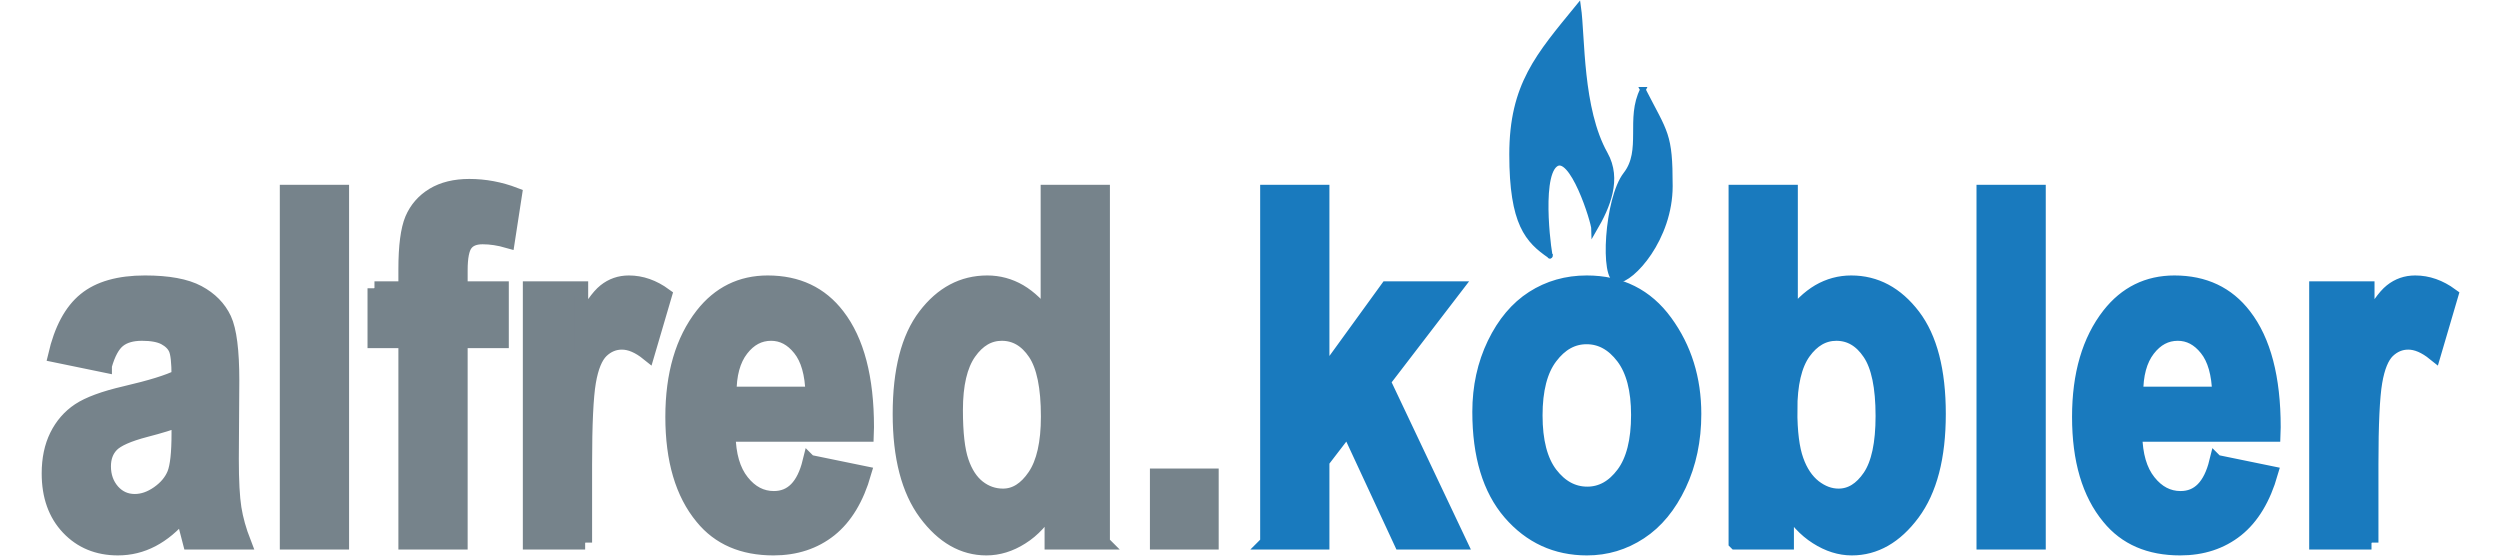 <?xml version="1.0" encoding="UTF-8"?>
<!DOCTYPE svg PUBLIC "-//W3C//DTD SVG 1.1//EN" "http://www.w3.org/Graphics/SVG/1.1/DTD/svg11.dtd">
<!-- Creator: CorelDRAW Home & Student 2018 -->
<svg xmlns="http://www.w3.org/2000/svg" xml:space="preserve" width="90mm" height="20mm" version="1.1" style="shape-rendering:geometricPrecision; text-rendering:geometricPrecision; image-rendering:optimizeQuality; fill-rule:evenodd; clip-rule:evenodd"
viewBox="0 0 900 200"
 xmlns:xlink="http://www.w3.org/1999/xlink">
 <defs>
  <style type="text/css">
   <![CDATA[
    .str0 {stroke:#197ABE;stroke-width:5;stroke-miterlimit:22.926}
    .str1 {stroke:#76838B;stroke-width:5;stroke-miterlimit:22.926}
    .str2 {stroke:#197ABE;stroke-width:2;stroke-miterlimit:22.926}
    .fil2 {fill:#197ABE}
    .fil0 {fill:#197ABE;fill-rule:nonzero}
    .fil1 {fill:#76838B;fill-rule:nonzero}
   ]]>
  </style>
 </defs>
 <g id="Ebene_x0020_1">
  <g id="_747296640">
   <path class="fil0" d="M456.159 195.329l0 -126.295 19.932 0 0 66.823 23.254 -32.074 24.46 0 -25.724 33.543 27.487 58.003 -21.254 0 -19.109 -41.157 -9.114 11.876 0 29.281 -19.932 0zm76.376 -47.066c0,-8.967 1.794,-17.14 5.351,-24.519 3.557,-7.349 8.202,-12.876 13.935,-16.551 5.762,-3.674 12.2,-5.527 19.402,-5.527 12.054,0 21.52,4.734 28.399,14.2 6.909,9.466 10.348,20.52 10.348,33.161 0,9.437 -1.793,17.962 -5.38,25.547 -3.586,7.585 -8.29,13.317 -14.14,17.139 -5.821,3.822 -12.2,5.733 -19.138,5.733 -11.142,0 -20.403,-4.263 -27.752,-12.759 -7.35,-8.526 -11.025,-20.667 -11.025,-36.424zm20.285 1.293c0,9.26 1.823,16.257 5.439,21.02 3.645,4.733 8.026,7.114 13.17,7.114 5.027,0 9.319,-2.381 12.906,-7.173 3.557,-4.763 5.35,-11.818 5.35,-21.137 0,-9.084 -1.822,-16.022 -5.438,-20.785 -3.646,-4.792 -7.996,-7.173 -13.082,-7.173 -5.027,0 -9.32,2.381 -12.936,7.173 -3.616,4.763 -5.409,11.759 -5.409,20.961zm71.967 45.773l0 -126.295 19.932 0 0 45.391c3.028,-4.262 6.379,-7.437 9.995,-9.584 3.646,-2.116 7.556,-3.175 11.73,-3.175 8.82,0 16.287,3.999 22.402,11.995 6.085,7.996 9.142,19.785 9.142,35.366 0,15.552 -3.116,27.487 -9.348,35.866 -6.233,8.378 -13.582,12.553 -21.99,12.553 -4.292,0 -8.525,-1.323 -12.7,-3.998 -4.175,-2.646 -7.732,-6.497 -10.642,-11.554l0 13.435 -18.521 0zm19.756 -47.713c0,7.878 0.764,13.905 2.263,18.05 1.47,4.175 3.616,7.32 6.35,9.496 2.764,2.146 5.674,3.234 8.702,3.234 4.38,0 8.085,-2.293 11.201,-6.88 3.087,-4.586 4.645,-11.818 4.645,-21.754 0,-10.437 -1.558,-17.962 -4.704,-22.607 -3.116,-4.645 -7.085,-6.968 -11.906,-6.968 -4.586,0 -8.496,2.235 -11.73,6.732 -3.205,4.498 -4.821,11.407 -4.821,20.697zm69.497 47.713l0 -126.295 19.932 0 0 126.295 -19.932 0zm83.785 -29.104l19.756 4.057c-2.646,9.201 -6.762,16.022 -12.348,20.49 -5.585,4.439 -12.376,6.674 -20.373,6.674 -11.112,0 -19.667,-3.705 -25.723,-11.142 -7.144,-8.614 -10.701,-20.697 -10.701,-36.219 0,-15.316 3.587,-27.575 10.76,-36.777 6.085,-7.761 13.964,-11.642 23.607,-11.642 10.73,0 19.138,3.969 25.223,11.907 7.026,9.084 10.525,22.489 10.525,40.187l-0.088 2.763 -49.742 0c0.117,7.232 1.734,12.847 4.909,16.816 3.146,3.969 6.938,5.939 11.377,5.939 6.409,0 10.672,-4.351 12.818,-13.053zm1.058 -24.518c-0.176,-7.144 -1.705,-12.524 -4.586,-16.11 -2.881,-3.616 -6.291,-5.41 -10.289,-5.41 -4.204,0 -7.732,1.882 -10.613,5.615 -2.94,3.793 -4.38,9.114 -4.321,15.905l29.809 0zm54.857 53.622l-19.932 0 0 -91.546 18.521 0 0 12.994c3.175,-6.085 5.997,-10.113 8.496,-12.112 2.499,-1.999 5.38,-2.999 8.643,-2.999 4.557,0 8.878,1.529 13.023,4.557l-6.203 21.108c-3.292,-2.646 -6.379,-3.969 -9.319,-3.969 -2.763,0 -5.203,1.029 -7.32,3.058 -2.087,2.058 -3.616,5.732 -4.527,11.083 -0.912,5.35 -1.382,15.199 -1.382,29.516l0 28.31z"/>
   <path class="fil1" d="M416.472 195.329l0 -24.165 19.755 0 0 24.165 -19.755 0zm-72.32 -47.713c0,8.29 0.706,14.464 2.117,18.55 1.381,4.057 3.38,7.114 5.997,9.172 2.616,2.029 5.556,3.058 8.819,3.058 4.351,0 8.114,-2.352 11.319,-7.085 3.204,-4.733 4.821,-11.848 4.821,-21.373 0,-10.554 -1.558,-18.138 -4.674,-22.783 -3.117,-4.645 -7.085,-6.968 -11.907,-6.968 -4.586,0 -8.466,2.264 -11.671,6.821 -3.204,4.556 -4.821,11.436 -4.821,20.608zm52.917 47.713l-18.521 0 0 -13.435c-3.028,5.174 -6.615,9.055 -10.76,11.642 -4.116,2.616 -8.349,3.91 -12.7,3.91 -8.378,0 -15.669,-4.175 -21.902,-12.553 -6.203,-8.379 -9.319,-20.314 -9.319,-35.866 0,-15.64 3.028,-27.458 9.114,-35.425 6.056,-7.967 13.552,-11.936 22.43,-11.936 4.175,0 8.085,1.059 11.73,3.175 3.616,2.147 6.968,5.322 9.996,9.584l0 -45.391 19.932 0 0 126.295zm-104.599 -53.622c-0.176,-7.144 -1.705,-12.524 -4.586,-16.11 -2.881,-3.616 -6.291,-5.41 -10.289,-5.41 -4.204,0 -7.732,1.882 -10.613,5.615 -2.94,3.793 -4.38,9.114 -4.321,15.905l29.809 0zm-1.058 24.518l19.756 4.057c-2.646,9.201 -6.762,16.022 -12.348,20.49 -5.585,4.439 -12.376,6.674 -20.373,6.674 -11.112,0 -19.667,-3.705 -25.723,-11.142 -7.144,-8.614 -10.701,-20.697 -10.701,-36.219 0,-15.316 3.587,-27.575 10.76,-36.777 6.085,-7.761 13.964,-11.642 23.607,-11.642 10.73,0 19.138,3.969 25.223,11.907 7.026,9.084 10.525,22.489 10.525,40.187l-0.088 2.763 -49.742 0c0.117,7.232 1.734,12.847 4.909,16.816 3.146,3.969 6.938,5.939 11.377,5.939 6.409,0 10.672,-4.351 12.818,-13.053zm-80.757 29.104l-19.932 0 0 -91.546 18.521 0 0 12.994c3.175,-6.085 5.997,-10.113 8.496,-12.112 2.499,-1.999 5.38,-2.999 8.643,-2.999 4.557,0 8.878,1.529 13.023,4.557l-6.203 21.108c-3.292,-2.646 -6.379,-3.969 -9.319,-3.969 -2.763,0 -5.203,1.029 -7.32,3.058 -2.087,2.058 -3.616,5.732 -4.527,11.083 -0.912,5.35 -1.382,15.199 -1.382,29.516l0 28.31zm-75.847 -91.546l11.112 0 0 -6.879c0,-8.29 0.794,-14.317 2.352,-18.051 1.588,-3.704 4.145,-6.644 7.644,-8.76 3.528,-2.117 7.878,-3.175 13.023,-3.175 5.615,0 11.113,1.029 16.493,3.087l-2.588 16.815c-3.175,-0.911 -6.203,-1.381 -9.084,-1.381 -2.792,0 -4.791,0.793 -6.026,2.41 -1.264,1.617 -1.882,4.763 -1.882,9.467l0 6.467 14.817 0 0 19.05 -14.817 0 0 72.496 -19.932 0 0 -72.496 -11.112 0 0 -19.05zm-31.574 91.546l0 -126.295 19.932 0 0 126.295 -19.932 0zm-38.982 -44.097c-2.528,1.029 -6.497,2.263 -11.847,3.645 -6.174,1.617 -10.201,3.41 -12.112,5.351 -1.911,1.969 -2.852,4.527 -2.852,7.643 0,3.498 1.059,6.468 3.146,8.878 2.117,2.382 4.762,3.587 7.937,3.587 2.823,0 5.615,-0.97 8.379,-2.91 2.763,-1.941 4.674,-4.234 5.762,-6.88 1.058,-2.645 1.587,-7.467 1.587,-14.464l0 -4.85zm-26.458 -19.579l-17.992 -3.705c2.176,-9.348 5.762,-16.051 10.789,-20.137 4.998,-4.087 12.201,-6.145 21.608,-6.145 8.379,0 14.758,1.176 19.168,3.528 4.409,2.352 7.555,5.556 9.466,9.613 1.881,4.057 2.822,11.436 2.822,22.137l-0.176 28.281c0,7.938 0.323,13.847 0.941,17.727 0.617,3.881 1.763,7.997 3.468,12.377l-19.579 0 -2.587 -9.995c-3.381,4.027 -7.026,7.055 -10.906,9.084 -3.881,2.028 -7.997,3.028 -12.377,3.028 -7.291,0 -13.288,-2.47 -17.933,-7.379 -4.674,-4.939 -6.997,-11.466 -6.997,-19.638 0,-5.204 0.941,-9.702 2.852,-13.582 1.911,-3.851 4.586,-6.938 8.026,-9.231 3.469,-2.293 8.995,-4.351 16.61,-6.115 9.201,-2.146 15.639,-4.116 19.255,-5.968 0,-5.056 -0.352,-8.378 -1.087,-9.966 -0.706,-1.558 -2.029,-2.851 -3.94,-3.88 -1.911,-1 -4.615,-1.5 -8.114,-1.5 -3.557,0 -6.35,0.794 -8.378,2.411 -2.029,1.617 -3.675,4.615 -4.939,9.055z"/>
   <path class="fil0 str0" d="M456.159 195.329l0 -126.295 19.932 0 0 66.823 23.254 -32.074 24.46 0 -25.724 33.543 27.487 58.003 -21.254 0 -19.109 -41.157 -9.114 11.876 0 29.281 -19.932 0zm76.376 -47.066c0,-8.967 1.794,-17.14 5.351,-24.519 3.557,-7.349 8.202,-12.876 13.935,-16.551 5.762,-3.674 12.2,-5.527 19.402,-5.527 12.054,0 21.52,4.734 28.399,14.2 6.909,9.466 10.348,20.52 10.348,33.161 0,9.437 -1.793,17.962 -5.38,25.547 -3.586,7.585 -8.29,13.317 -14.14,17.139 -5.821,3.822 -12.2,5.733 -19.138,5.733 -11.142,0 -20.403,-4.263 -27.752,-12.759 -7.35,-8.526 -11.025,-20.667 -11.025,-36.424zm20.285 1.293c0,9.26 1.823,16.257 5.439,21.02 3.645,4.733 8.026,7.114 13.17,7.114 5.027,0 9.319,-2.381 12.906,-7.173 3.557,-4.763 5.35,-11.818 5.35,-21.137 0,-9.084 -1.822,-16.022 -5.438,-20.785 -3.646,-4.792 -7.996,-7.173 -13.082,-7.173 -5.027,0 -9.32,2.381 -12.936,7.173 -3.616,4.763 -5.409,11.759 -5.409,20.961zm71.967 45.773l0 -126.295 19.932 0 0 45.391c3.028,-4.262 6.379,-7.437 9.995,-9.584 3.646,-2.116 7.556,-3.175 11.73,-3.175 8.82,0 16.287,3.999 22.402,11.995 6.085,7.996 9.142,19.785 9.142,35.366 0,15.552 -3.116,27.487 -9.348,35.866 -6.233,8.378 -13.582,12.553 -21.99,12.553 -4.292,0 -8.525,-1.323 -12.7,-3.998 -4.175,-2.646 -7.732,-6.497 -10.642,-11.554l0 13.435 -18.521 0zm19.756 -47.713c0,7.878 0.764,13.905 2.263,18.05 1.47,4.175 3.616,7.32 6.35,9.496 2.764,2.146 5.674,3.234 8.702,3.234 4.38,0 8.085,-2.293 11.201,-6.88 3.087,-4.586 4.645,-11.818 4.645,-21.754 0,-10.437 -1.558,-17.962 -4.704,-22.607 -3.116,-4.645 -7.085,-6.968 -11.906,-6.968 -4.586,0 -8.496,2.235 -11.73,6.732 -3.205,4.498 -4.821,11.407 -4.821,20.697zm69.497 47.713l0 -126.295 19.932 0 0 126.295 -19.932 0zm83.785 -29.104l19.756 4.057c-2.646,9.201 -6.762,16.022 -12.348,20.49 -5.585,4.439 -12.376,6.674 -20.373,6.674 -11.112,0 -19.667,-3.705 -25.723,-11.142 -7.144,-8.614 -10.701,-20.697 -10.701,-36.219 0,-15.316 3.587,-27.575 10.76,-36.777 6.085,-7.761 13.964,-11.642 23.607,-11.642 10.73,0 19.138,3.969 25.223,11.907 7.026,9.084 10.525,22.489 10.525,40.187l-0.088 2.763 -49.742 0c0.117,7.232 1.734,12.847 4.909,16.816 3.146,3.969 6.938,5.939 11.377,5.939 6.409,0 10.672,-4.351 12.818,-13.053zm1.058 -24.518c-0.176,-7.144 -1.705,-12.524 -4.586,-16.11 -2.881,-3.616 -6.291,-5.41 -10.289,-5.41 -4.204,0 -7.732,1.882 -10.613,5.615 -2.94,3.793 -4.38,9.114 -4.321,15.905l29.809 0zm54.857 53.622l-19.932 0 0 -91.546 18.521 0 0 12.994c3.175,-6.085 5.997,-10.113 8.496,-12.112 2.499,-1.999 5.38,-2.999 8.643,-2.999 4.557,0 8.878,1.529 13.023,4.557l-6.203 21.108c-3.292,-2.646 -6.379,-3.969 -9.319,-3.969 -2.763,0 -5.203,1.029 -7.32,3.058 -2.087,2.058 -3.616,5.732 -4.527,11.083 -0.912,5.35 -1.382,15.199 -1.382,29.516l0 28.31z"/>
   <path class="fil1 str1" d="M416.472 195.329l0 -24.165 19.755 0 0 24.165 -19.755 0zm-72.32 -47.713c0,8.29 0.706,14.464 2.117,18.55 1.381,4.057 3.38,7.114 5.997,9.172 2.616,2.029 5.556,3.058 8.819,3.058 4.351,0 8.114,-2.352 11.319,-7.085 3.204,-4.733 4.821,-11.848 4.821,-21.373 0,-10.554 -1.558,-18.138 -4.674,-22.783 -3.117,-4.645 -7.085,-6.968 -11.907,-6.968 -4.586,0 -8.466,2.264 -11.671,6.821 -3.204,4.556 -4.821,11.436 -4.821,20.608zm52.917 47.713l-18.521 0 0 -13.435c-3.028,5.174 -6.615,9.055 -10.76,11.642 -4.116,2.616 -8.349,3.91 -12.7,3.91 -8.378,0 -15.669,-4.175 -21.902,-12.553 -6.203,-8.379 -9.319,-20.314 -9.319,-35.866 0,-15.64 3.028,-27.458 9.114,-35.425 6.056,-7.967 13.552,-11.936 22.43,-11.936 4.175,0 8.085,1.059 11.73,3.175 3.616,2.147 6.968,5.322 9.996,9.584l0 -45.391 19.932 0 0 126.295zm-104.599 -53.622c-0.176,-7.144 -1.705,-12.524 -4.586,-16.11 -2.881,-3.616 -6.291,-5.41 -10.289,-5.41 -4.204,0 -7.732,1.882 -10.613,5.615 -2.94,3.793 -4.38,9.114 -4.321,15.905l29.809 0zm-1.058 24.518l19.756 4.057c-2.646,9.201 -6.762,16.022 -12.348,20.49 -5.585,4.439 -12.376,6.674 -20.373,6.674 -11.112,0 -19.667,-3.705 -25.723,-11.142 -7.144,-8.614 -10.701,-20.697 -10.701,-36.219 0,-15.316 3.587,-27.575 10.76,-36.777 6.085,-7.761 13.964,-11.642 23.607,-11.642 10.73,0 19.138,3.969 25.223,11.907 7.026,9.084 10.525,22.489 10.525,40.187l-0.088 2.763 -49.742 0c0.117,7.232 1.734,12.847 4.909,16.816 3.146,3.969 6.938,5.939 11.377,5.939 6.409,0 10.672,-4.351 12.818,-13.053zm-80.757 29.104l-19.932 0 0 -91.546 18.521 0 0 12.994c3.175,-6.085 5.997,-10.113 8.496,-12.112 2.499,-1.999 5.38,-2.999 8.643,-2.999 4.557,0 8.878,1.529 13.023,4.557l-6.203 21.108c-3.292,-2.646 -6.379,-3.969 -9.319,-3.969 -2.763,0 -5.203,1.029 -7.32,3.058 -2.087,2.058 -3.616,5.732 -4.527,11.083 -0.912,5.35 -1.382,15.199 -1.382,29.516l0 28.31zm-75.847 -91.546l11.112 0 0 -6.879c0,-8.29 0.794,-14.317 2.352,-18.051 1.588,-3.704 4.145,-6.644 7.644,-8.76 3.528,-2.117 7.878,-3.175 13.023,-3.175 5.615,0 11.113,1.029 16.493,3.087l-2.588 16.815c-3.175,-0.911 -6.203,-1.381 -9.084,-1.381 -2.792,0 -4.791,0.793 -6.026,2.41 -1.264,1.617 -1.882,4.763 -1.882,9.467l0 6.467 14.817 0 0 19.05 -14.817 0 0 72.496 -19.932 0 0 -72.496 -11.112 0 0 -19.05zm-31.574 91.546l0 -126.295 19.932 0 0 126.295 -19.932 0zm-38.982 -44.097c-2.528,1.029 -6.497,2.263 -11.847,3.645 -6.174,1.617 -10.201,3.41 -12.112,5.351 -1.911,1.969 -2.852,4.527 -2.852,7.643 0,3.498 1.059,6.468 3.146,8.878 2.117,2.382 4.762,3.587 7.937,3.587 2.823,0 5.615,-0.97 8.379,-2.91 2.763,-1.941 4.674,-4.234 5.762,-6.88 1.058,-2.645 1.587,-7.467 1.587,-14.464l0 -4.85zm-26.458 -19.579l-17.992 -3.705c2.176,-9.348 5.762,-16.051 10.789,-20.137 4.998,-4.087 12.201,-6.145 21.608,-6.145 8.379,0 14.758,1.176 19.168,3.528 4.409,2.352 7.555,5.556 9.466,9.613 1.881,4.057 2.822,11.436 2.822,22.137l-0.176 28.281c0,7.938 0.323,13.847 0.941,17.727 0.617,3.881 1.763,7.997 3.468,12.377l-19.579 0 -2.587 -9.995c-3.381,4.027 -7.026,7.055 -10.906,9.084 -3.881,2.028 -7.997,3.028 -12.377,3.028 -7.291,0 -13.288,-2.47 -17.933,-7.379 -4.674,-4.939 -6.997,-11.466 -6.997,-19.638 0,-5.204 0.941,-9.702 2.852,-13.582 1.911,-3.851 4.586,-6.938 8.026,-9.231 3.469,-2.293 8.995,-4.351 16.61,-6.115 9.201,-2.146 15.639,-4.116 19.255,-5.968 0,-5.056 -0.352,-8.378 -1.087,-9.966 -0.706,-1.558 -2.029,-2.851 -3.94,-3.88 -1.911,-1 -4.615,-1.5 -8.114,-1.5 -3.557,0 -6.35,0.794 -8.378,2.411 -2.029,1.617 -3.675,4.615 -4.939,9.055z"/>
   <path class="fil2 str2" d="M568.157 2.555c-14.274,17.462 -23.813,28.061 -23.813,53.049 0,24.988 5.715,30.961 13.668,36.416 -0.028,2.15 -4.486,-27.727 1.797,-32.805 6.086,-4.917 14.06,20.659 14.093,23.336 4.82,-8.266 8.977,-18.059 3.912,-27.08 -9.129,-16.256 -8.149,-42.2 -9.657,-52.916z"/>
   <path class="fil2 str2" d="M591.438 32.318c-5.296,10.319 0.632,21.851 -6.113,30.515 -6.745,8.664 -8.445,38.014 -3.148,38.014 5.295,0 18.985,-15.016 18.985,-33.867 0,-18.851 -1.581,-18.725 -9.724,-34.662z"/>
  </g>
 </g>
</svg>
